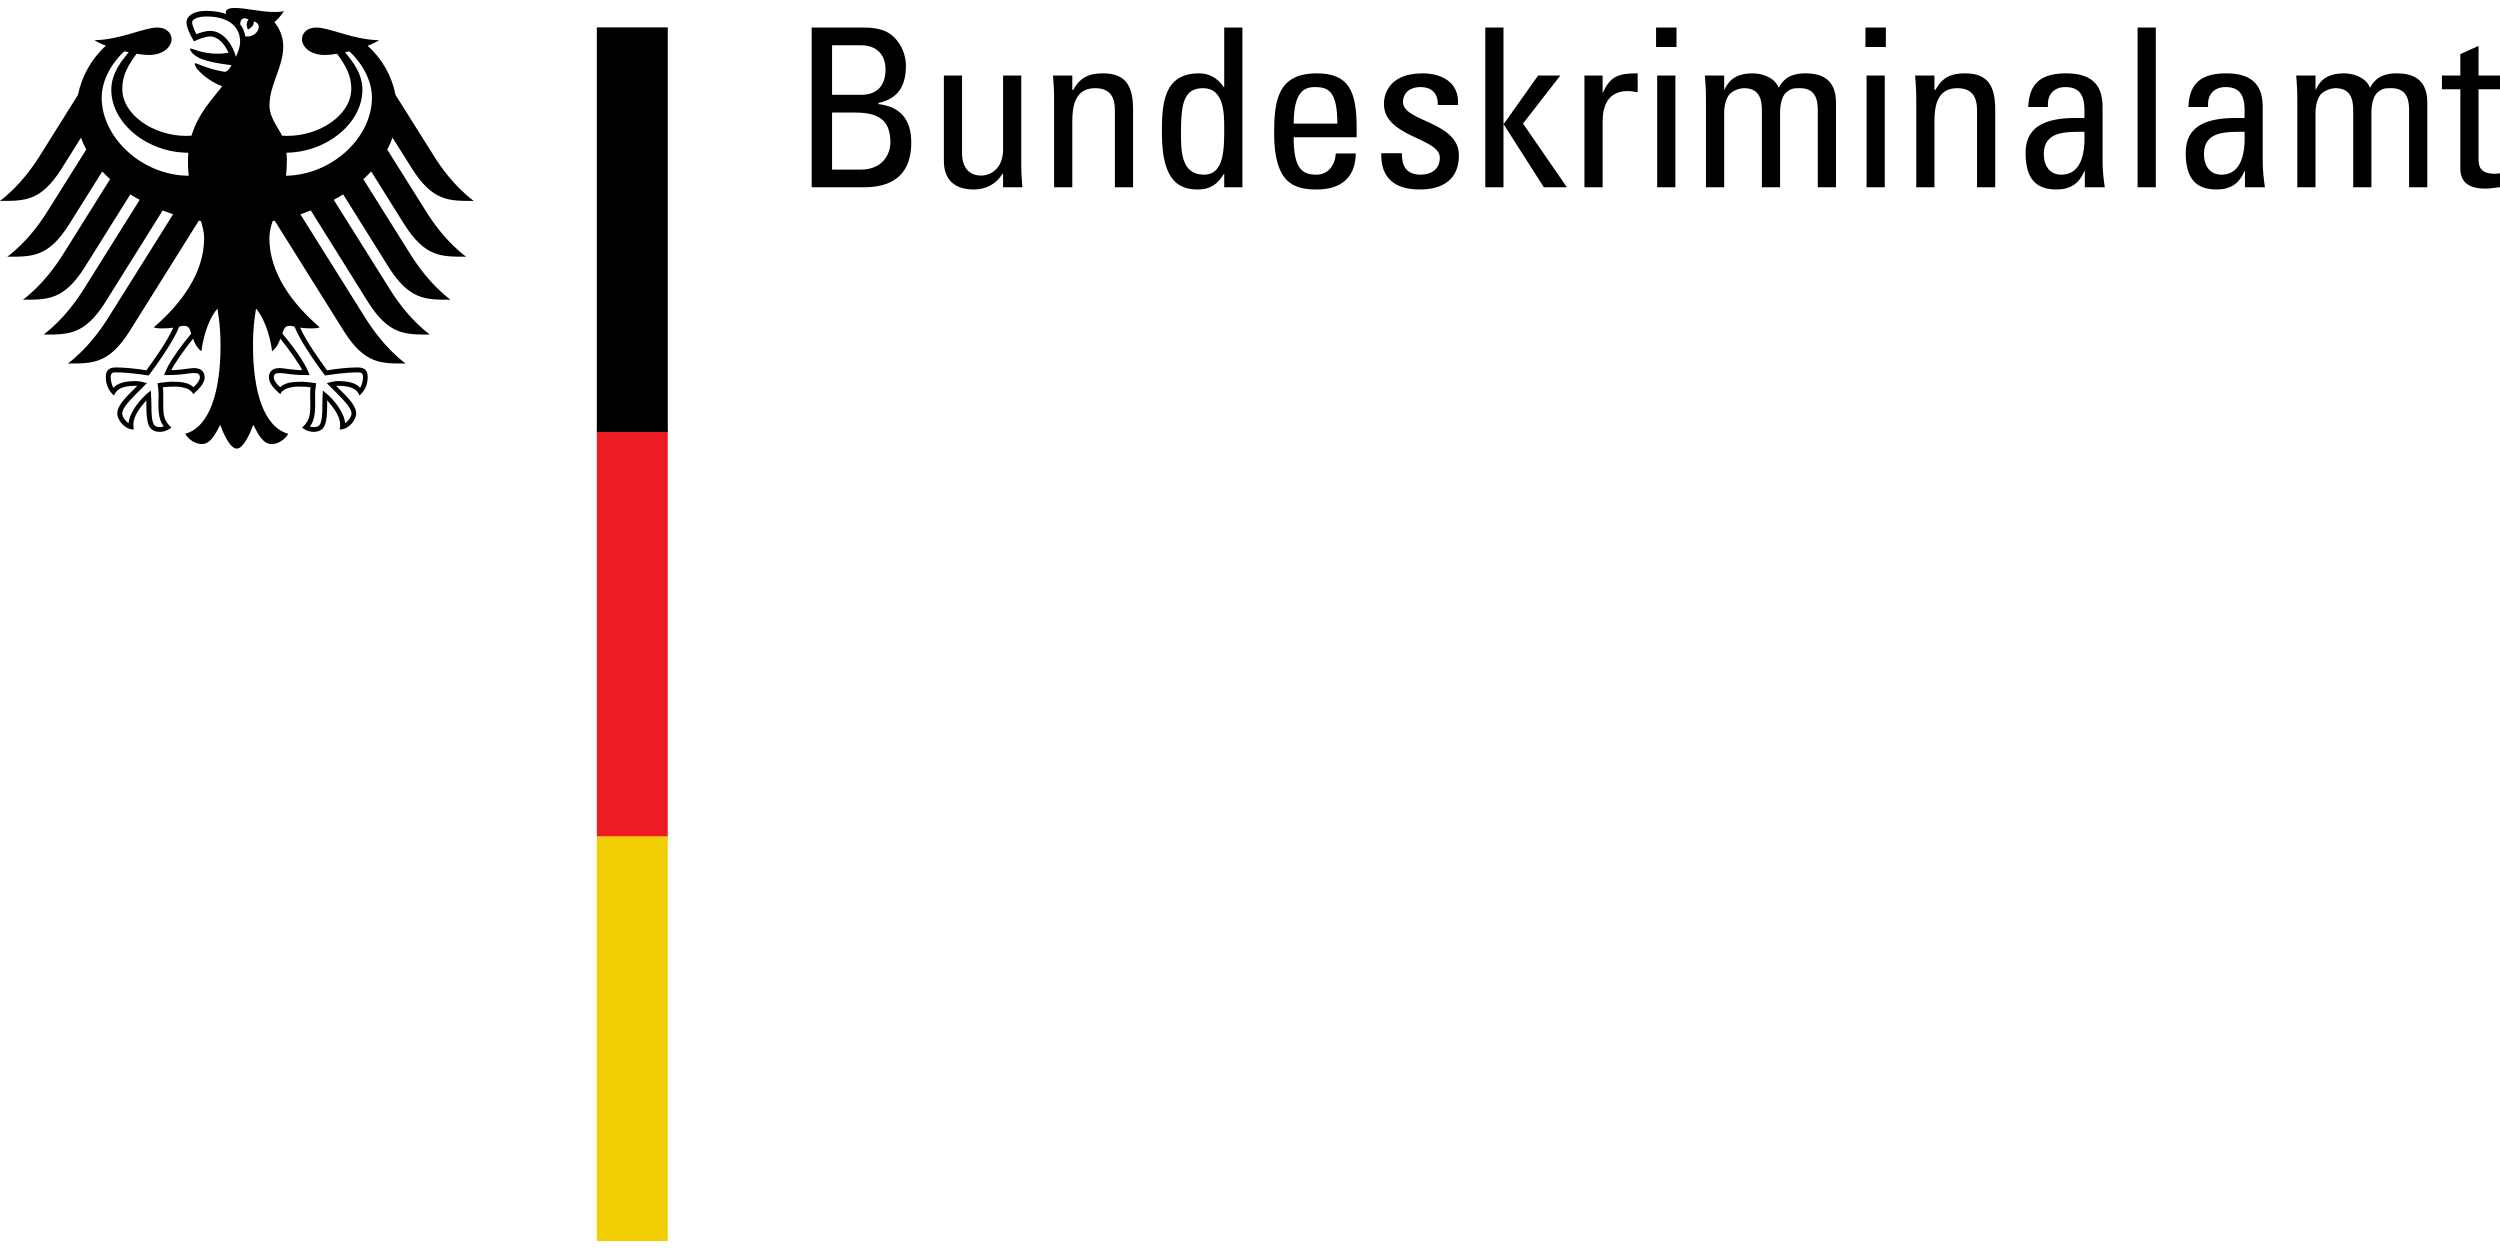 <svg width="180px" height="90px" version="1.1" xmlns="http://www.w3.org/2000/svg" xmlns:xlink="http://www.w3.org/1999/xlink" xml:space="preserve" xmlns:serif="http://www.serif.com/" style="fill-rule:evenodd;clip-rule:evenodd;stroke-linejoin:round;stroke-miterlimit:2;">
    <g id="ArtBoard1" transform="matrix(0.314,0,0,0.317,0,0)">
        <rect x="0" y="0" width="574.021" height="283.469" style="fill:none;"/>
      <clipPath id="_clip1">
            <rect x="0" y="0" width="574.021" height="283.469"/>
        </clipPath>
      <g clip-path="url(#_clip1)">
            <g transform="matrix(1,0,0,0.988,-96.789,-171.842)">
                <g id="g3">
                    <g>
                        <path id="path5" d="M233.64,366.209L249.906,366.209L249.906,459.229L233.64,459.229L233.64,366.209Z" style="fill:rgb(242,207,4);fill-rule:nonzero;"/>
                      <path id="path7" d="M233.64,272.757L249.906,272.757L249.906,366.209L233.64,366.209L233.64,272.757Z" style="fill:rgb(237,28,36);fill-rule:nonzero;"/>
                      <path id="path9" d="M249.906,180.226L249.906,273.226L233.64,273.226L233.64,180.226L249.906,180.226Z" style="fill-rule:nonzero;"/>
                      <g id="path11" transform="matrix(1,0,0,1,96.789,175.76)">
                            <path d="M94.492,36.966C99.259,44.497 102.992,44.358 108.617,44.358C103.945,40.811 100.863,36.235 99.414,33.891L90.691,19.983C89.863,15.686 87.629,11.671 84.3,8.686C85.425,8.25 86.362,7.811 86.908,7.391C81.236,7.391 75.611,4.498 72.513,4.498C70.513,4.498 69.236,5.686 69.236,7.277C69.357,9.013 71.17,10.81 74.498,10.81C75.265,10.81 76.222,10.718 77.295,10.529C79.093,13.029 80.545,15.31 80.545,18.562C80.545,24.654 73.265,29.406 65.904,29.406C65.494,29.406 65.107,29.373 64.666,29.357C64.011,27.84 61.791,25.295 61.791,22.437C61.791,17.593 64.947,13.642 64.947,8.845C64.947,5.876 63.494,4.017 62.931,3.253C63.849,2.409 64.822,1.376 65.056,0.673C64.537,0.908 63.915,0.92 63.005,0.92C59.475,0.92 56.6,0 53.803,0C52.212,0 51.772,0.516 51.772,0.984C51.772,1.14 51.819,1.312 51.85,1.404C51.26,1.183 50.694,1.027 50.022,0.904C49.194,0.748 48.319,0.668 47.366,0.668C43.96,0.668 42.762,2.088 42.762,3.309C42.762,4.34 43.574,6.229 44.495,7.684C45.823,6.996 47.417,6.543 48.151,6.543C49.948,6.543 51.546,8.279 52.401,10.309C51.194,10.448 50.963,10.512 49.729,10.512C46.432,10.512 44.163,9.324 43.694,9.324C43.647,9.324 43.557,9.34 43.557,9.416C43.557,9.885 44.505,11.121 46.35,11.775C48.788,12.683 52.458,13.056 53.073,13.152C53.073,13.259 52.448,14.416 51.745,14.636C51.604,14.683 51.479,14.683 51.307,14.652C48.776,14.152 48.073,13.947 44.823,12.699C44.733,12.683 44.667,12.748 44.667,12.84C44.667,14.121 47.979,16.932 50.948,18.012C48.479,21.184 45.366,24.42 43.917,29.356C43.495,29.372 43.105,29.405 42.68,29.405C35.335,29.405 28.038,24.653 28.038,18.561C28.038,15.313 29.507,13.028 31.305,10.528C32.367,10.717 33.335,10.809 34.102,10.809C37.414,10.809 39.227,9.012 39.348,7.276C39.348,5.684 38.085,4.497 36.071,4.497C32.989,4.497 27.364,7.39 21.675,7.39C22.241,7.81 23.159,8.249 24.284,8.685C20.972,11.669 18.753,15.685 17.878,19.982L9.188,33.89C7.723,36.234 4.641,40.81 -0,44.357C5.625,44.357 9.345,44.498 14.109,36.965L18.562,29.824C18.906,30.744 19.312,31.668 19.781,32.543L10.905,46.718C9.421,49.093 6.37,53.626 1.682,57.185C7.337,57.185 11.061,57.326 15.807,49.81L23.448,37.589C24.01,38.181 24.62,38.794 25.245,39.353L14.48,56.6C12.996,58.944 9.963,63.477 5.277,67.069C10.902,67.069 14.636,67.176 19.386,59.661L29.886,42.849C30.574,43.302 31.291,43.708 32.023,44.113L19.213,64.631C17.713,66.99 14.693,71.49 10.006,75.082C15.631,75.082 19.365,75.205 24.115,67.689L37.303,46.55C38.083,46.862 38.897,47.142 39.694,47.425L24.777,71.284C23.324,73.612 20.195,78.177 15.574,81.737C21.195,81.737 24.933,81.86 29.695,74.344L45.59,48.893C45.746,48.94 45.902,48.957 46.06,49C46.494,50.359 46.81,51.656 46.81,52.92C46.81,60.904 41.576,67.984 35.263,73.42C35.668,73.608 36.367,73.668 37.025,73.668C38.306,73.668 39.15,73.604 39.732,73.48C38.294,76.808 35.15,81.072 33.56,83.308C31.508,82.931 28.494,82.636 26.56,82.636C24.494,82.636 24.263,83.839 24.263,84.915C24.263,86.792 25.121,88.259 26.154,89.087C26.529,88.136 27.295,86.851 31.092,86.851C31.154,86.851 31.295,86.884 31.467,86.884C30.359,88.132 26.89,90.915 26.89,93.195C26.89,94.695 28.527,96.916 30.683,96.916C30.578,96.447 30.592,96.008 30.592,95.668C30.592,93.84 32.217,91.684 33.592,90.199C33.541,90.652 33.562,90.592 33.562,91.121C33.562,95.447 33.953,97.447 36.683,97.447C38.062,97.447 38.963,96.695 39.308,96.48C37.51,94.824 37.433,93.542 37.433,91.121L37.433,89.012C37.449,88.465 37.433,87.733 37.338,87.2C38.322,87.061 38.717,87.061 39.48,87.061C39.48,87.061 43.39,86.749 44.324,88.78C45.371,87.798 46.918,86.436 46.918,84.936C46.918,83.936 46.449,82.78 44.435,82.78C43.68,82.78 41.279,83.264 39.279,83.264C39.81,82.061 42.217,78.561 44.279,76.016C44.591,77 45.107,78.08 46.185,78.936C46.34,77.297 47.293,72.125 49.857,69.108C50.154,71.141 50.564,73.233 50.564,77.672C50.564,88.424 47.969,96.375 42.469,97.893C43.189,99.141 44.703,100.252 46.267,100.252C48.283,100.252 49.371,97.988 50.486,95.832C51.068,97.424 52.674,101.301 54.283,101.301C55.892,101.301 57.502,97.424 58.08,95.832C59.185,97.988 60.283,100.252 62.299,100.252C63.877,100.252 65.377,99.145 66.096,97.893C60.596,96.375 58.014,88.424 58.014,77.672C58.014,73.236 58.41,71.141 58.702,69.108C61.268,72.126 62.237,77.297 62.374,78.936C63.468,78.077 63.956,77 64.27,76.016C66.36,78.565 68.753,82.065 69.286,83.264C67.286,83.264 64.895,82.78 64.13,82.78C62.13,82.78 61.661,83.936 61.661,84.936C61.661,86.436 63.177,87.797 64.255,88.78C65.19,86.749 69.099,87.061 69.099,87.061C69.849,87.061 70.255,87.061 71.224,87.2C71.13,87.733 71.13,88.466 71.13,89.012C71.147,89.871 71.147,90.481 71.147,91.121C71.147,93.539 71.056,94.824 69.272,96.48C69.584,96.699 70.518,97.447 71.876,97.447C74.63,97.447 75.018,95.447 75.018,91.121C75.018,90.588 75.034,90.652 75.001,90.199C76.36,91.683 77.985,93.84 77.985,95.668C77.985,96.012 78.001,96.447 77.86,96.916C80.032,96.916 81.672,94.695 81.672,93.195C81.672,90.916 78.189,88.133 77.094,86.884C77.282,86.884 77.406,86.851 77.469,86.851C81.281,86.851 82.047,88.132 82.407,89.087C83.438,88.259 84.313,86.792 84.313,84.915C84.313,83.835 84.079,82.636 82.032,82.636C80.048,82.636 77.067,82.931 75.001,83.308C73.411,81.072 70.282,76.808 68.813,73.48C69.407,73.603 70.251,73.668 71.567,73.668C72.204,73.668 72.911,73.604 73.317,73.42C67.005,67.984 61.77,60.904 61.77,52.92C61.77,51.656 62.067,50.356 62.503,49C62.659,48.951 62.831,48.936 62.987,48.893L78.878,74.344C83.632,81.86 87.362,81.737 92.987,81.737C88.345,78.173 85.253,73.612 83.784,71.284L68.874,47.425C69.686,47.146 70.483,46.862 71.27,46.55L84.442,67.689C89.222,75.205 92.942,75.082 98.567,75.082C93.876,71.49 90.829,66.99 89.376,64.631L76.528,44.113C77.282,43.705 77.981,43.302 78.684,42.849L89.167,59.661C93.934,67.177 97.667,67.069 103.292,67.069C98.604,63.477 95.573,58.944 94.089,56.6L83.309,39.352C83.95,38.79 84.559,38.18 85.121,37.588L92.746,49.809C97.508,57.325 101.246,57.184 106.867,57.184C102.195,53.622 99.148,49.092 97.664,46.717L88.789,32.543C89.258,31.668 89.68,30.748 90.008,29.824L94.492,36.966ZM23.32,20.622C23.32,15.341 27.164,11.138 28.523,9.966C28.867,10.044 29.179,10.105 29.507,10.185C28.058,11.937 25.523,14.89 25.523,18.794C25.523,26.544 33.804,33.276 43.179,33.276C43.117,33.948 43.101,34.653 43.101,35.368C43.101,36.509 43.163,37.589 43.273,38.573C32.679,38.524 23.32,29.901 23.32,20.62M37.695,84.196L37.633,84.401L37.835,84.401C40.805,84.401 42.258,84.18 43.215,84.024C43.715,83.962 44.09,83.932 44.46,83.932C45.227,83.932 45.835,83.996 45.835,84.948C45.835,85.573 45.073,86.589 44.352,87.169C43.262,86.138 41.747,85.921 39.508,85.921C38.477,85.921 37.102,86.126 36.366,86.218L36.245,86.234L36.137,86.25L36.167,86.609C36.249,87.234 36.37,88.002 36.37,89.029L36.34,89.967L36.323,91.139C36.323,93.655 36.682,95.106 37.561,96.201C37.338,96.281 36.967,96.357 36.717,96.357C35.151,96.357 34.717,95.669 34.717,91.138C34.717,90.218 34.651,89.372 34.622,88.81L34.575,87.966L34.368,88.12C32.059,89.901 29.649,93.089 29.493,95.448C28.79,94.997 28.024,93.997 28.024,93.212C28.024,91.901 29.977,89.966 32.247,87.696L33.524,86.401L33.715,86.229L33.277,86.137C32.793,85.996 31.902,85.776 31.121,85.776C28.591,85.776 27.013,86.245 26.013,87.325C25.668,86.825 25.375,85.62 25.375,84.932C25.375,84.481 25.466,84.168 25.652,83.996C25.855,83.775 26.218,83.775 26.496,83.775L26.591,83.775C29.367,83.775 32.716,84.275 33.996,84.48L34.091,84.496L34.138,84.432C34.357,84.153 39.685,77.057 41.076,73.276C41.388,73.169 41.654,73.073 42.218,73.073C43.265,73.073 43.562,73.794 43.839,74.868C40.523,78.901 38.459,82.057 37.695,84.196M66.398,73.073C66.96,73.073 67.242,73.165 67.554,73.276C68.945,77.057 74.257,84.153 74.488,84.432L74.519,84.496L74.601,84.48C75.913,84.275 79.257,83.775 82.054,83.775L82.101,83.775C82.413,83.775 82.742,83.775 82.959,83.996C83.162,84.168 83.24,84.48 83.24,84.932C83.24,85.62 82.943,86.825 82.584,87.325C81.615,86.245 80.033,85.776 77.49,85.776C76.74,85.776 75.834,85.997 75.349,86.137L75.146,86.184L74.912,86.233L76.382,87.7C78.627,89.966 80.601,91.905 80.601,93.218C80.601,93.997 79.834,94.997 79.132,95.452C78.976,93.093 76.584,89.905 74.24,88.126L74.033,87.97L73.986,88.814C73.955,89.376 73.924,90.222 73.924,91.142C73.924,95.673 73.471,96.361 71.893,96.361C71.643,96.361 71.284,96.281 71.049,96.205C71.924,95.113 72.268,93.658 72.268,91.143L72.268,89.971L72.251,89.033C72.251,88.002 72.356,87.238 72.454,86.613L72.485,86.254L72.251,86.223C71.514,86.131 70.143,85.926 69.11,85.926C66.86,85.926 65.356,86.147 64.251,87.174C63.514,86.594 62.782,85.582 62.782,84.953C62.782,84.002 63.36,83.937 64.141,83.937C64.551,83.937 64.895,83.97 65.391,84.029C66.356,84.185 67.797,84.406 70.797,84.406L70.969,84.406L70.907,84.201C70.169,82.062 68.095,78.906 64.751,74.873C65.07,73.794 65.367,73.073 66.398,73.073M54.084,11.229C53.74,9.836 53.033,8.432 52.146,7.368C51.318,6.401 49.974,5.261 48.162,5.261C47.318,5.261 45.929,5.654 45.037,6.025C44.714,5.433 44.058,3.963 44.058,3.306C44.058,2.634 45.214,1.962 47.386,1.962C52.179,1.962 55.058,4.116 55.058,7.757C55.054,9.024 54.554,10.196 54.084,11.229M56.242,6.508C56.07,5.461 55.677,4.524 55.07,3.744C55.117,2.793 55.488,1.916 57.004,2.637C56.177,3.481 56.832,4.965 56.832,4.965C56.832,4.965 58.488,4.184 58.144,3.088C60.648,3.68 58.834,7.008 56.242,6.508M65.584,38.573C65.689,37.54 65.772,36.466 65.772,35.368C65.772,34.776 65.772,34.057 65.69,33.276C74.971,33.153 83.1,26.464 83.1,18.794C83.1,14.886 80.553,11.933 79.116,10.185C79.428,10.105 79.758,10.044 80.085,9.966C81.444,11.138 85.288,15.341 85.288,20.622C85.288,29.837 76.084,38.385 65.584,38.573" style="fill-rule:nonzero;"/>
                        </g>
                      <g id="path8" transform="matrix(1,0,0,1,96.789,175.76)">
                            <path d="M186.114,41.224L186.114,4.505L198.066,4.505C203.151,4.505 204.881,6.234 206.254,8.269C207.525,10.252 207.729,12.439 207.729,13.151C207.729,17.728 206.153,20.779 201.423,21.847L201.423,22.101C206.661,22.711 208.95,25.865 208.95,30.899C208.95,40.308 202.084,41.223 197.914,41.223L186.114,41.223L186.114,41.224ZM190.793,19.966L197.608,19.966C201.27,19.915 203.05,17.677 203.05,14.117C203.05,11.065 201.321,8.574 197.405,8.574L190.793,8.574L190.793,19.966ZM190.793,37.156L197.405,37.156C202.389,37.156 204.169,33.596 204.169,30.9C204.169,25.051 200.558,24.034 195.777,24.034L190.793,24.034L190.793,37.156ZM230.005,15.541L234.176,15.541L234.176,35.884C234.176,37.664 234.278,39.444 234.43,41.224L230.005,41.224L230.005,38.121L229.853,38.121C228.48,40.461 226.039,41.732 223.343,41.732C218.867,41.732 216.426,39.494 216.426,35.12L216.426,15.54L220.596,15.54L220.596,33.34C220.596,36.442 222.02,38.528 224.97,38.528C227.208,38.528 230.005,36.85 230.005,32.577L230.005,15.541ZM255.64,41.224L255.64,23.424C255.64,20.678 254.674,18.44 251.114,18.44C246.537,18.44 245.876,22.508 245.876,26.018L245.876,41.225L241.706,41.225L241.706,20.881C241.706,19.101 241.604,17.321 241.452,15.541L245.877,15.541L245.877,18.847L246.081,18.847C247.708,15.948 249.641,15.033 252.947,15.033C258.44,15.033 259.813,18.339 259.813,23.424L259.813,41.224L255.64,41.224ZM280.714,4.505L284.884,4.505L284.884,41.224L280.714,41.224L280.714,38.173L280.612,38.173C279.188,40.563 277.408,41.733 274.713,41.733C270.593,41.733 266.423,40.106 266.423,28.815C266.423,22.407 266.627,15.033 274.916,15.033C277.357,15.033 279.137,16.101 280.562,18.135L280.714,18.135L280.714,4.505ZM275.882,18.44C271.406,18.44 270.797,22 270.797,28.866C270.797,32.731 270.797,38.325 276.035,38.325C280.714,38.325 280.714,32.527 280.714,27.34C280.714,23.933 280.51,18.44 275.882,18.44ZM296.634,29.73C296.634,36.901 298.567,38.325 301.822,38.325C304.67,38.325 306.145,36.036 306.297,33.443L310.874,33.443C310.823,39.139 307.314,41.733 301.923,41.733C296.481,41.733 292.158,40.106 292.158,28.764C292.158,21.237 293.023,15.033 301.923,15.033C309.247,15.033 311.077,19.051 311.077,27.544L311.077,29.731L296.634,29.731L296.634,29.73ZM306.653,26.577C306.653,19.101 304.568,18.185 301.516,18.185C298.871,18.185 296.684,19.456 296.634,26.577L306.653,26.577ZM325.574,41.733C320.031,41.733 316.572,39.292 316.724,33.392L321.454,33.392C321.454,34.867 321.505,38.325 325.726,38.325C328.218,38.325 330.151,37.054 330.151,34.409C330.151,29.832 317.335,29.73 317.335,22.051C317.335,19.356 318.962,15.033 326.184,15.033C330.761,15.033 334.677,17.22 334.321,22.305L329.693,22.305C329.744,19.61 328.32,18.185 325.675,18.185C323.437,18.185 321.708,19.406 321.708,21.643C321.708,26.169 334.524,26.067 334.524,33.9C334.524,39.546 330.659,41.733 325.574,41.733ZM344.747,41.224L340.577,41.224L340.577,4.505L344.747,4.505L344.747,26.628L344.849,26.628L352.681,15.541L357.767,15.541L349.223,26.577L359.292,41.224L354.003,41.224L344.849,26.831L344.747,26.831L344.747,41.224ZM367.481,19.406L367.583,19.406C369.312,15.49 371.448,15.032 375.518,15.032L375.518,19.355C375.162,19.304 374.754,19.253 374.399,19.202C374.043,19.151 373.687,19.1 373.28,19.1C368.652,19.1 367.482,22.609 367.482,26.067L367.482,41.223L363.312,41.223L363.312,15.541L367.482,15.541L367.482,19.406L367.481,19.406ZM379.738,4.505L384.417,4.505L384.417,8.981L379.738,8.981L379.738,4.505ZM384.162,41.224L379.991,41.224L379.991,15.541L384.162,15.541L384.162,41.224ZM403.997,41.224L403.997,23.424C403.997,20.83 403.285,18.44 399.929,18.44C398.658,18.44 396.928,19.203 396.318,20.169C395.555,21.44 395.352,22.966 395.352,23.933L395.352,41.225L391.181,41.225L391.181,20.881C391.181,19.101 391.079,17.321 390.927,15.541L395.352,15.541L395.352,18.745L395.454,18.745C396.675,15.998 398.861,15.033 401.862,15.033C404.201,15.033 406.896,15.999 407.863,18.339C409.287,15.592 411.627,15.033 413.966,15.033C416.661,15.033 420.985,15.643 420.985,21.695L420.985,41.224L416.815,41.224L416.815,23.424C416.815,20.83 416.103,18.44 412.746,18.44C411.17,18.44 410.712,18.491 409.594,19.406C408.373,20.423 408.169,22.966 408.169,23.932L408.169,41.224L403.997,41.224ZM427.748,4.505L432.427,4.505L432.427,8.981L427.748,8.981L427.748,4.505ZM432.173,41.224L428.002,41.224L428.002,15.541L432.173,15.541L432.173,41.224ZM453.33,41.224L453.33,23.424C453.33,20.678 452.364,18.44 448.804,18.44C444.227,18.44 443.566,22.508 443.566,26.018L443.566,41.225L439.396,41.225L439.396,20.881C439.396,19.101 439.293,17.321 439.141,15.541L443.566,15.541L443.566,18.847L443.769,18.847C445.397,15.948 447.33,15.033 450.635,15.033C456.127,15.033 457.5,18.339 457.5,23.424L457.5,41.224L453.33,41.224ZM478.048,37.512L477.946,37.512C476.675,40.462 474.691,41.733 471.487,41.733C466.045,41.733 464.468,38.224 464.468,33.291C464.468,25.51 472.097,25.154 477.946,25.306C478.048,21.899 478.098,18.186 473.623,18.186C470.826,18.186 469.352,20.068 469.605,22.763L465.079,22.763C465.282,17.016 468.334,15.033 473.775,15.033C480.387,15.033 482.116,18.44 482.116,22.763L482.116,35.121C482.116,37.156 482.32,39.241 482.625,41.224L478.048,41.224L478.048,37.512ZM468.639,33.596C468.639,36.088 469.86,38.325 472.658,38.325C475.201,38.325 478.353,36.748 477.947,28.459C473.98,28.51 468.639,28.154 468.639,33.596ZM494.325,41.224L490.154,41.224L490.154,4.505L494.325,4.505L494.325,41.224ZM514.769,37.512L514.667,37.512C513.396,40.462 511.412,41.733 508.208,41.733C502.766,41.733 501.189,38.224 501.189,33.291C501.189,25.51 508.818,25.154 514.667,25.306C514.769,21.899 514.819,18.186 510.344,18.186C507.547,18.186 506.073,20.068 506.326,22.763L501.8,22.763C502.003,17.016 505.055,15.033 510.496,15.033C517.108,15.033 518.837,18.44 518.837,22.763L518.837,35.121C518.837,37.156 519.041,39.241 519.346,41.224L514.769,41.224L514.769,37.512ZM505.36,33.596C505.36,36.088 506.581,38.325 509.379,38.325C511.922,38.325 515.074,36.748 514.668,28.459C510.701,28.51 505.36,28.154 505.36,33.596ZM539.589,41.224L539.589,23.424C539.589,20.83 538.877,18.44 535.521,18.44C534.25,18.44 532.52,19.203 531.91,20.169C531.147,21.44 530.944,22.966 530.944,23.933L530.944,41.225L526.773,41.225L526.773,20.881C526.773,19.101 526.671,17.321 526.519,15.541L530.944,15.541L530.944,18.745L531.046,18.745C532.267,15.998 534.453,15.033 537.454,15.033C539.793,15.033 542.488,15.999 543.455,18.339C544.879,15.592 547.219,15.033 549.558,15.033C552.253,15.033 556.577,15.643 556.577,21.695L556.577,41.224L552.407,41.224L552.407,23.424C552.407,20.83 551.695,18.44 548.338,18.44C546.762,18.44 546.304,18.491 545.186,19.406C543.965,20.423 543.761,22.966 543.761,23.932L543.761,41.224L539.589,41.224ZM564.155,15.541L564.155,10.608L568.326,8.726L568.326,15.541L573.92,15.541L573.92,18.694L568.326,18.694L568.326,34.409C568.326,36.036 568.326,38.121 572.14,38.121C572.445,38.121 573.106,38.019 574.021,37.918L574.021,41.122C572.648,41.224 571.275,41.529 569.902,41.529C565.935,41.529 564.155,39.902 564.155,36.952L564.155,18.694L559.934,18.694L559.934,15.541L564.155,15.541Z" style="fill-rule:nonzero;"/>
                        </g>
                    </g>
                </g>
            </g>
        </g>
    </g>
</svg>
